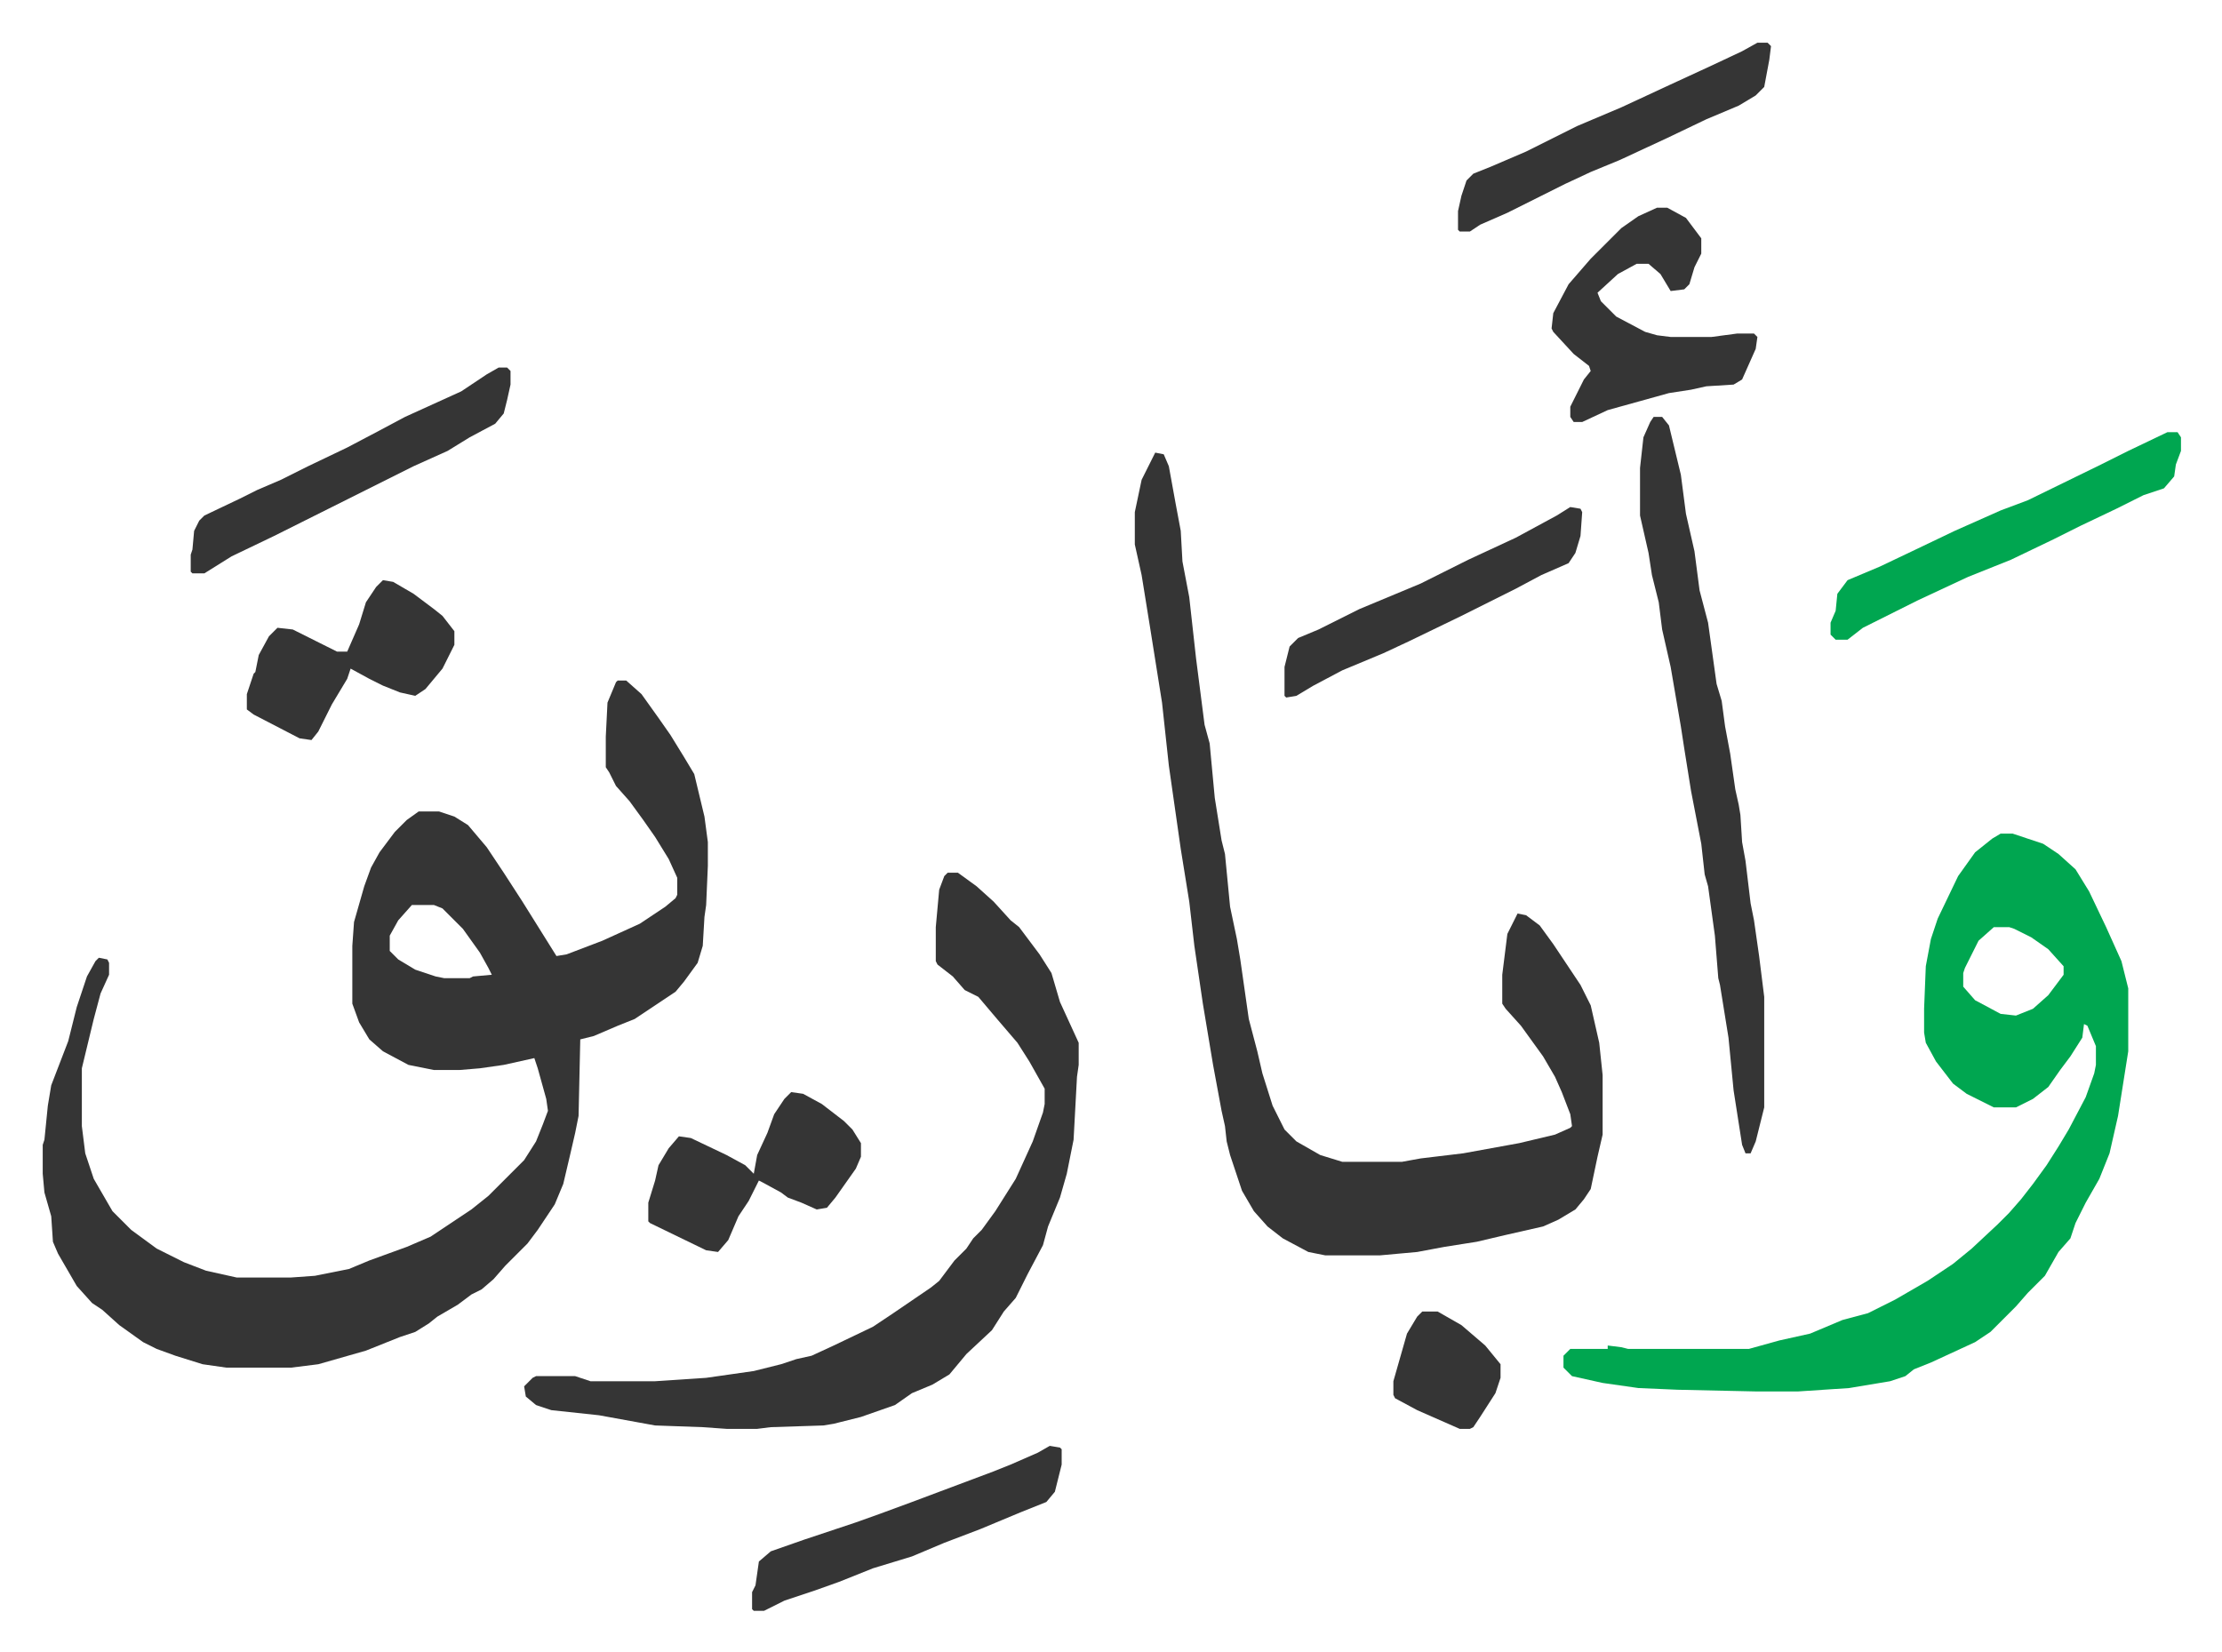 <svg xmlns="http://www.w3.org/2000/svg" role="img" viewBox="-25.12 250.88 1306.24 971.24"><path fill="#353535" id="rule_normal" d="M338 651h5l9 8 10 14 7 10 8 13 6 10 6 25 2 15v14l-1 23-1 7-1 17-3 10-8 11-5 6-18 12-6 4-10 4-14 6-8 2-1 45-2 10-3 13-4 17-5 12-10 15-6 8-13 13-7 8-7 6-6 3-8 6-12 7-5 4-8 5-9 3-20 8-28 8-16 2h-38l-14-2-16-5-11-4-8-4-14-10-10-9-6-4-9-10-11-19-3-7-1-15-4-14-1-11v-17l1-3 2-20 2-12 10-26 5-20 6-18 5-9 2-2 5 1 1 2v7l-5 11-4 15-7 29v34l2 16 5 15 11 19 11 11 15 11 16 8 13 5 18 4h32l14-1 20-4 12-5 22-8 14-6 24-16 10-8 21-21 7-11 4-10 3-8-1-7-5-18-2-6-18 4-14 2-12 1h-15l-15-3-15-8-8-7-6-10-4-11v-34l1-14 6-21 4-11 5-9 9-12 7-7 7-5h12l9 3 8 5 11 13 10 15 11 17 15 24 5 8 6-1 21-8 22-10 15-10 6-5 1-2v-10l-5-11-8-13-7-10-8-11-8-9-4-8-2-3v-18l1-20 5-12zM217 783l-8 9-5 9v9l5 5 10 6 12 4 5 1h15l2-1 11-1-2-4-5-9-10-14-12-12-5-2zm437-266l5 1 3 7 4 22 3 16 1 18 4 21 4 36 5 39 3 11 3 32 4 25 2 8 3 31 4 19 2 12 5 35 5 19 3 13 6 19 7 14 7 7 14 8 13 4h35l11-2 25-3 33-6 21-5 9-4 1-1-1-7-5-13-4-9-7-12-13-18-9-10-2-3v-17l3-24 6-12 5 1 8 6 8 11 16 24 6 12 5 22 2 19v35l-3 13-4 19-4 6-5 6-10 6-9 4-22 5-17 4-19 3-16 3-22 2h-32l-10-2-15-8-9-7-8-9-7-12-7-21-2-8-1-9-2-9-5-27-6-36-5-34-3-26-5-31-7-49-4-37-7-44-5-31-4-18v-19l4-19z"/><path fill="#00a650" id="rule_idgham_with_ghunnah" d="M1151 741h7l18 6 9 6 10 9 8 13 10 21 9 20 4 16v37l-6 38-5 22-6 15-8 14-6 12-3 9-7 8-8 14-10 10-7 8-15 15-9 6-26 12-10 4-5 4-9 3-24 4-30 2h-25l-46-1-23-1-21-3-18-4-5-5v-7l4-4h22v-2l8 1 4 1h71l18-5 18-4 19-8 15-4 16-8 19-11 15-10 11-9 15-14 7-7 7-8 7-9 8-11 7-11 6-10 10-19 5-14 1-5v-11l-5-12-2-1-1 8-7 11-6 8-7 10-9 7-10 5h-13l-16-8-8-6-10-13-6-11-1-6v-14l1-25 3-16 4-12 12-25 10-14 10-8zm-4 55l-9 8-8 16-1 3v8l7 8 15 8 9 1 10-4 9-8 9-12v-5l-9-10-10-7-10-5-3-1z"/><path fill="#353535" id="rule_normal" d="M532 764h6l11 8 10 9 10 11 5 4 12 16 7 11 5 17 11 24v13l-1 7-2 37-4 20-4 14-7 17-3 11-9 17-7 14-7 8-7 11-15 14-10 12-10 6-12 5-10 7-20 7-16 4-6 1-31 1-8 1h-18l-14-1-28-1-11-2-22-4-28-3-9-3-6-5-1-6 5-5 2-1h23l9 3h38l30-2 28-4 16-4 9-3 9-2 13-6 23-11 12-8 22-15 5-4 9-12 7-7 4-6 5-5 8-11 12-19 10-22 6-17 1-5v-9l-9-16-7-11-12-14-11-13-8-4-7-8-9-7-1-2v-20l2-22 3-8zm415-268h5l4 5 7 29 3 23 5 22 3 23 5 19 5 36 3 10 2 15 3 16 3 21 2 9 1 6 1 16 2 11 3 25 2 10 3 21 3 24v65l-5 20-3 7h-3l-2-5-5-32-3-31-5-31-1-4-2-25-4-29-2-7-2-18-6-31-4-25-2-13-6-35-5-22-2-16-4-16-2-13-5-22v-28l2-18 4-9zm2-123h6l11 6 9 12v9l-4 8-3 10-3 3-8 1-6-10-7-6h-7l-11 6-12 11 2 5 9 9 17 9 7 2 8 1h24l15-2h10l2 2-1 7-8 18-5 3-16 1-9 2-13 2-18 5-18 5-15 7h-5l-2-3v-6l8-16 4-5-1-3-9-7-12-13-1-2 1-9 9-17 13-15 18-18 10-7z"/><path fill="#00a650" id="rule_idgham_with_ghunnah" d="M1249 505h6l2 3v8l-3 8-1 7-6 7-12 4-16 8-21 10-16 8-25 12-25 10-30 14-32 16-9 7h-7l-3-3v-7l3-7 1-10 6-8 19-8 21-10 23-11 27-12 16-6 43-21 16-8z"/><path fill="#353535" id="rule_normal" d="M440 893l7 1 11 6 13 10 5 5 5 8v8l-3 7-12 17-5 6-6 1-9-4-8-3-4-3-11-6-2-1-6 12-6 9-6 14-6 7-7-1-33-16-1-1v-11l4-13 2-9 6-10 6-7 7 1 21 10 11 6 5 5 2-11 6-13 4-11 6-9zM268 467h5l2 2v8l-2 9-2 8-5 6-15 8-13 8-20 9-66 33-16 8-25 12-16 10h-7l-1-1v-10l1-3 1-11 3-6 3-3 21-10 10-5 14-6 16-8 23-11 19-10 15-8 33-15 15-10zm-68 125l6 1 12 7 12 9 5 4 7 9v8l-7 14-10 12-6 4-9-2-10-4-8-4-11-6-2 6-9 15-8 16-4 5-7-1-27-14-4-3v-9l4-12 1-1 2-10 6-11 5-5 9 1 16 8 10 5h6l7-16 4-13 6-9zm392 509l6 1 1 1v9l-4 16-5 6-15 6-24 10-21 8-19 8-23 7-20 8-14 5-18 6-12 6h-6l-1-1v-10l2-4 2-14 7-6 20-7 30-10 14-5 19-7 24-9 24-9 10-4 16-7zm416-825h6l2 2-1 8-3 16-5 5-10 6-19 8-23 11-28 13-17 7-15 7-34 17-16 7-6 4h-6l-1-1v-11l2-9 3-9 4-4 10-4 21-9 30-15 26-11 28-13 26-12 17-8zM898 549l6 1 1 2-1 14-3 10-4 6-16 7-15 8-16 8-16 8-31 15-15 7-24 10-17 9-10 6-6 1-1-1v-17l3-12 5-5 12-5 24-12 36-15 28-14 28-13 24-13zm-87 473h9l14 8 14 12 9 11v8l-3 9-9 14-4 6-2 1h-6l-25-11-13-7-1-2v-8l8-28 6-10z"/></svg>
